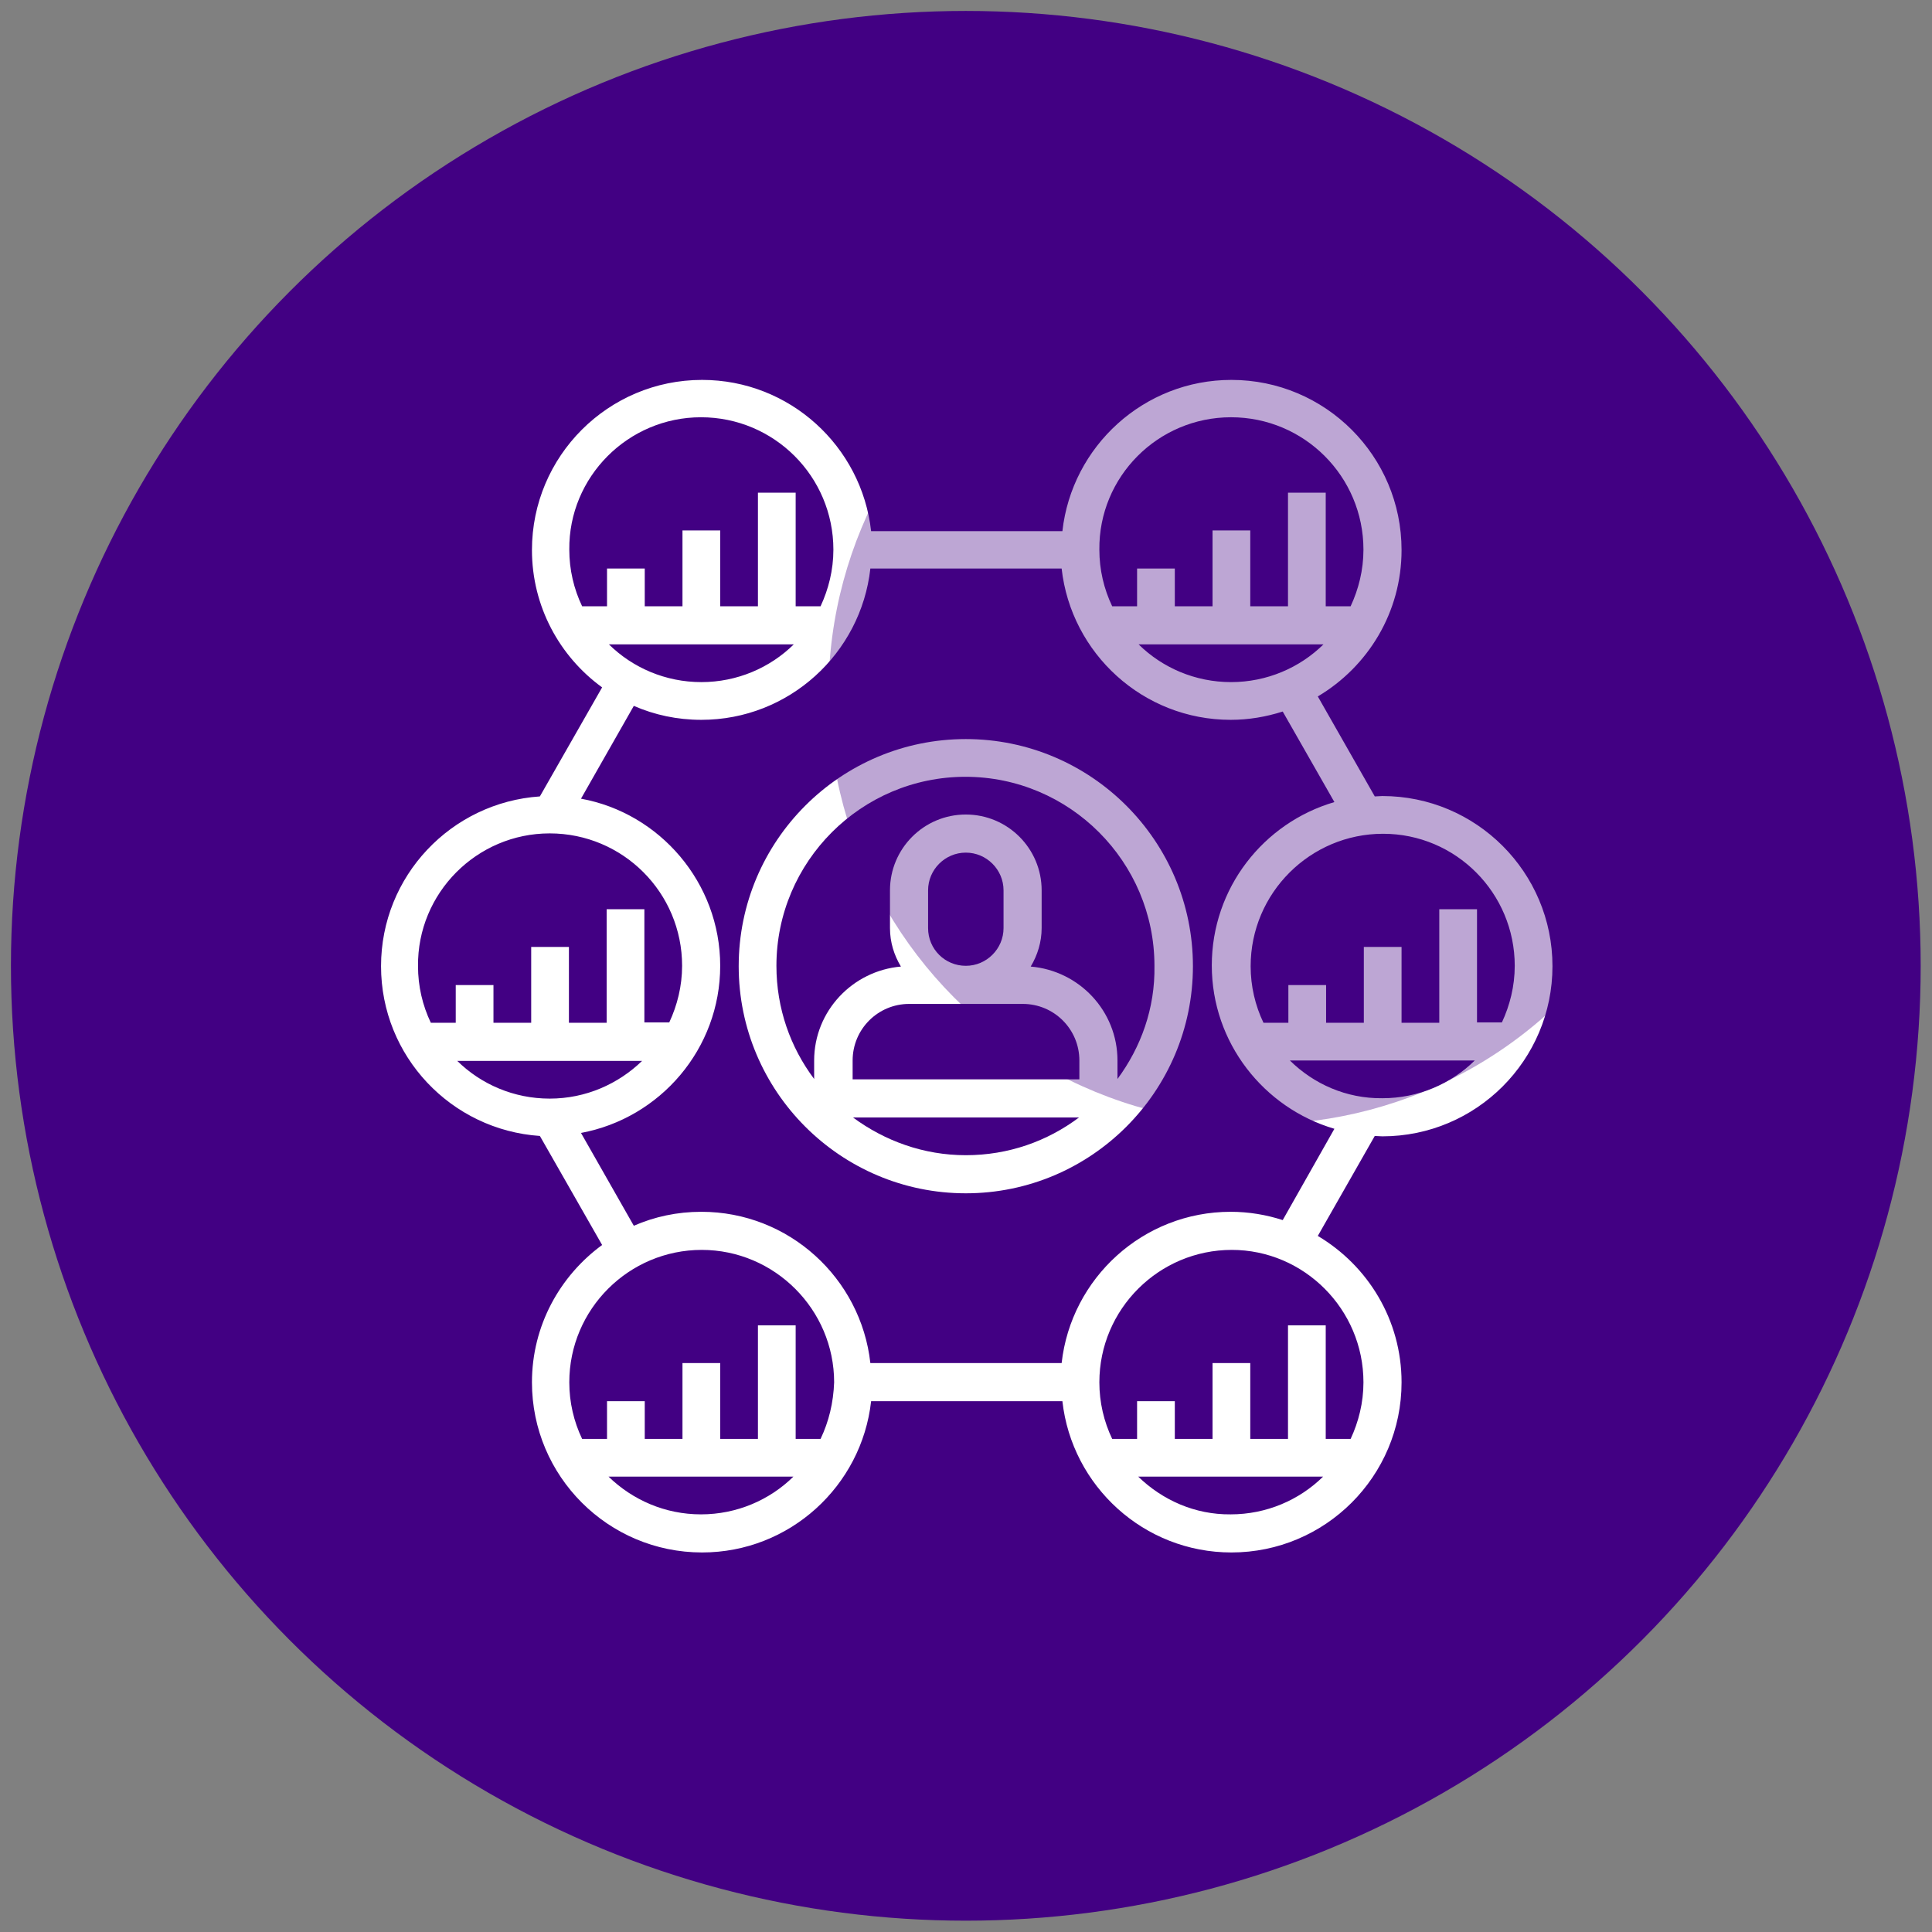 <?xml version="1.0" encoding="utf-8"?>
<!-- Generator: Adobe Illustrator 23.0.2, SVG Export Plug-In . SVG Version: 6.00 Build 0)  -->
<svg version="1.1" id="Capa_1" xmlns="http://www.w3.org/2000/svg" xmlns:xlink="http://www.w3.org/1999/xlink" x="0px" y="0px"
	 viewBox="0 0 512.1 512.1" style="enable-background:new 0 0 512.1 512.1;" xml:space="preserve">
<rect x="0" y="0" width="512.1" height="512.1" fill="#808080" stroke="none"/>
<style type="text/css">
	.st0{fill:#FAFAFA;}
	.st1{fill:#420083;}
	.st2{fill:#FFFFFF;}
	.st3{opacity:0.35;fill:#420083;enable-background:new    ;}
</style>
<g>
	<path class="st0" d="M405.4,256.1c-21.1,1.8-40.8,11.5-55,27.2c-7.9,6.4-17.5,14.1-29.5,23c-54-51.1-87.7-71.5-118.2-71.5
		c-66,0-96,44.2-96,85.3c0,47.1,38.2,85.3,85.3,85.3c39.7,0,102.9-50,126.5-69.9c15.9,19.7,50.8,59.3,76.2,59.3
		c33,0,53.3-43.5,53.3-74.7C448.1,262.3,418.2,256.1,405.4,256.1z"/>
	<path class="st0" d="M329.5,426.7c0.4,0,0.9,0,1.3,0c5.4,0,10-4,10.7-9.4c1.4-8.4-1-16.9-6.4-23.5c-6.7-6.9-16.1-10.5-25.6-9.8
		c-20.5-1.3-40,8.5-51.2,25.7c-3.4,4.8-2.1,11.5,2.7,14.8c4.7,3.2,11.1,2.2,14.5-2.3c7.1-11.7,20.3-18.3,34-17
		c3.4-0.4,6.8,0.6,9.5,2.6c1.3,2,1.7,4.5,1.3,6.8C319.4,420.7,323.6,426,329.5,426.7C329.4,426.7,329.5,426.7,329.5,426.7z"/>
	<path class="st0" d="M333.8,440.5c-17.1,17.1-87.8,14.5-102.3,0c-4.2-4.1-11-4-15.1,0.3c-4,4.1-4,10.7,0,14.8
		c20,13.5,43.9,19.8,68,18.1c23,1.8,45.8-4.6,64.4-18.1c4.1-4.2,4-11-0.3-15.1C344.5,436.5,338,436.5,333.8,440.5L333.8,440.5z"/>
</g>
<circle class="st1" cx="256" cy="256" r="253.1"/>
<g>
	<path class="st2" d="M256,195.9c-33.2,0-60.2,27-60.2,60.2s27,60.2,60.2,60.2s60.2-27,60.2-60.2S289.2,195.9,256,195.9z M246,246
		v-10c0-5.5,4.5-10,10-10s10,4.5,10,10v10c0,5.5-4.5,10-10,10S246,251.6,246,246z M271.1,266.1c8.3,0,15,6.7,15,15v5H226v-5
		c0-8.3,6.7-15,15-15H271.1z M226.1,296.2H286c-8.4,6.3-18.7,10-30,10C244.8,306.2,234.5,302.4,226.1,296.2z M296.2,286v-4.9
		c0-13.1-10.1-23.8-23-24.9c1.8-3,2.9-6.5,2.9-10.2v-10c0-11.1-9-20.1-20.1-20.1s-20.1,9-20.1,20.1v10c0,3.8,1.1,7.2,2.9,10.2
		c-12.8,1.1-23,11.8-23,24.9v4.9c-6.3-8.4-10-18.7-10-30c0-27.6,22.5-50.1,50.1-50.1s50.1,22.5,50.1,50.1
		C306.2,267.3,302.4,277.6,296.2,286z"/>
	<path class="st2" d="M366.4,301.2c24.9,0,45.1-20.2,45.1-45.1c0-24.9-20.2-45.1-45.1-45.1c-0.7,0-1.4,0.1-2,0.1l-15.1-26.5
		c13.3-7.9,22.2-22.3,22.2-38.8c0-24.9-20.2-45.1-45.1-45.1c-23.2,0-42.3,17.6-44.8,40.1h-50.7c-2.5-22.5-21.6-40.1-44.8-40.1
		c-24.9,0-45.1,20.2-45.1,45.1c0,14.9,7.3,28.2,18.6,36.4l-16.5,28.9c-23.5,1.6-42.1,21.1-42.1,45s18.6,43.4,42.1,45l16.5,28.9
		c-11.2,8.2-18.6,21.4-18.6,36.4c0,24.9,20.2,45.1,45.1,45.1c23.2,0,42.3-17.6,44.8-40.1h50.7c2.5,22.5,21.6,40.1,44.8,40.1
		c24.9,0,45.1-20.2,45.1-45.1c0-16.5-8.9-30.9-22.2-38.8l15.1-26.5C365,301.1,365.7,301.2,366.4,301.2z M341.9,281.1h49
		c-6.3,6.2-15,10-24.5,10C356.8,291.2,348.2,287.3,341.9,281.1z M401.5,256c0,5.4-1.3,10.5-3.4,15h-6.6V241h-10v30.1h-10V251h-10
		v20.1h-10v-10h-10v10h-6.6c-2.2-4.6-3.4-9.7-3.4-15c0-19.4,15.8-35.1,35.1-35.1S401.5,236.7,401.5,256z M350.8,170.8
		c-6.3,6.2-15,10-24.5,10c-9.5,0-18.2-3.8-24.5-10H350.8z M326.3,110.6c19.4,0,35.1,15.7,35.1,35.1c0,5.4-1.3,10.5-3.4,15h-6.6
		v-30.1h-10v30.1h-10v-20.1h-10v20.1h-10v-10h-10v10h-6.6c-2.2-4.6-3.4-9.7-3.4-15C291.2,126.4,306.9,110.6,326.3,110.6z
		 M185.8,110.6c19.4,0,35.1,15.7,35.1,35.1c0,5.4-1.3,10.5-3.4,15h-6.6v-30.1h-10v30.1h-10v-20.1h-10v20.1h-10v-10h-10v10h-6.6
		c-2.2-4.6-3.4-9.7-3.4-15C150.7,126.4,166.5,110.6,185.8,110.6z M210.4,170.8c-6.3,6.2-15,10-24.5,10s-18.2-3.8-24.5-10H210.4z
		 M145.7,220.9c19.4,0,35.1,15.7,35.1,35.1c0,5.4-1.3,10.5-3.4,15h-6.6V241h-10v30.1h-10V251h-10v20.1h-10v-10h-10v10h-6.6
		c-2.2-4.6-3.4-9.7-3.4-15C110.6,236.7,126.4,220.9,145.7,220.9z M145.7,291.2c-9.5,0-18.2-3.8-24.5-10h49
		C163.9,287.3,155.3,291.2,145.7,291.2z M161.3,391.4h49c-6.3,6.2-15,10-24.5,10S167.7,397.6,161.3,391.4z M217.5,381.4h-6.6v-30.1
		h-10v30.1h-10v-20.1h-10v20.1h-10v-10h-10v10h-6.6c-2.2-4.6-3.4-9.7-3.4-15c0-19.4,15.8-35.1,35.1-35.1s35.1,15.8,35.1,35.1
		C220.9,371.8,219.7,376.8,217.5,381.4z M301.7,391.4h49c-6.3,6.2-15,10-24.5,10C316.7,401.5,308.1,397.6,301.7,391.4z M361.4,366.4
		c0,5.4-1.3,10.5-3.4,15h-6.6v-30.1h-10v30.1h-10v-20.1h-10v20.1h-10v-10h-10v10h-6.6c-2.2-4.6-3.4-9.7-3.4-15
		c0-19.4,15.8-35.1,35.1-35.1C345.6,331.3,361.4,347,361.4,366.4z M340,323.4c-4.3-1.4-9-2.2-13.8-2.2c-23.2,0-42.3,17.6-44.8,40.1
		h-50.7c-2.5-22.5-21.6-40.1-44.8-40.1c-6.4,0-12.4,1.3-17.9,3.7l-14-24.6c21-3.9,36.9-22.3,36.9-44.3s-16-40.5-36.9-44.3l14-24.6
		c5.5,2.4,11.5,3.7,17.9,3.7c23.2,0,42.3-17.6,44.8-40.1h50.7c2.5,22.5,21.6,40.1,44.8,40.1c4.8,0,9.4-0.8,13.8-2.2l13.7,24
		c-18.8,5.5-32.5,22.8-32.5,43.3s13.8,37.8,32.5,43.3L340,323.4z"/>
</g>
<circle class="st3" cx="333.8" cy="183.8" r="114.2"/>
</svg>

